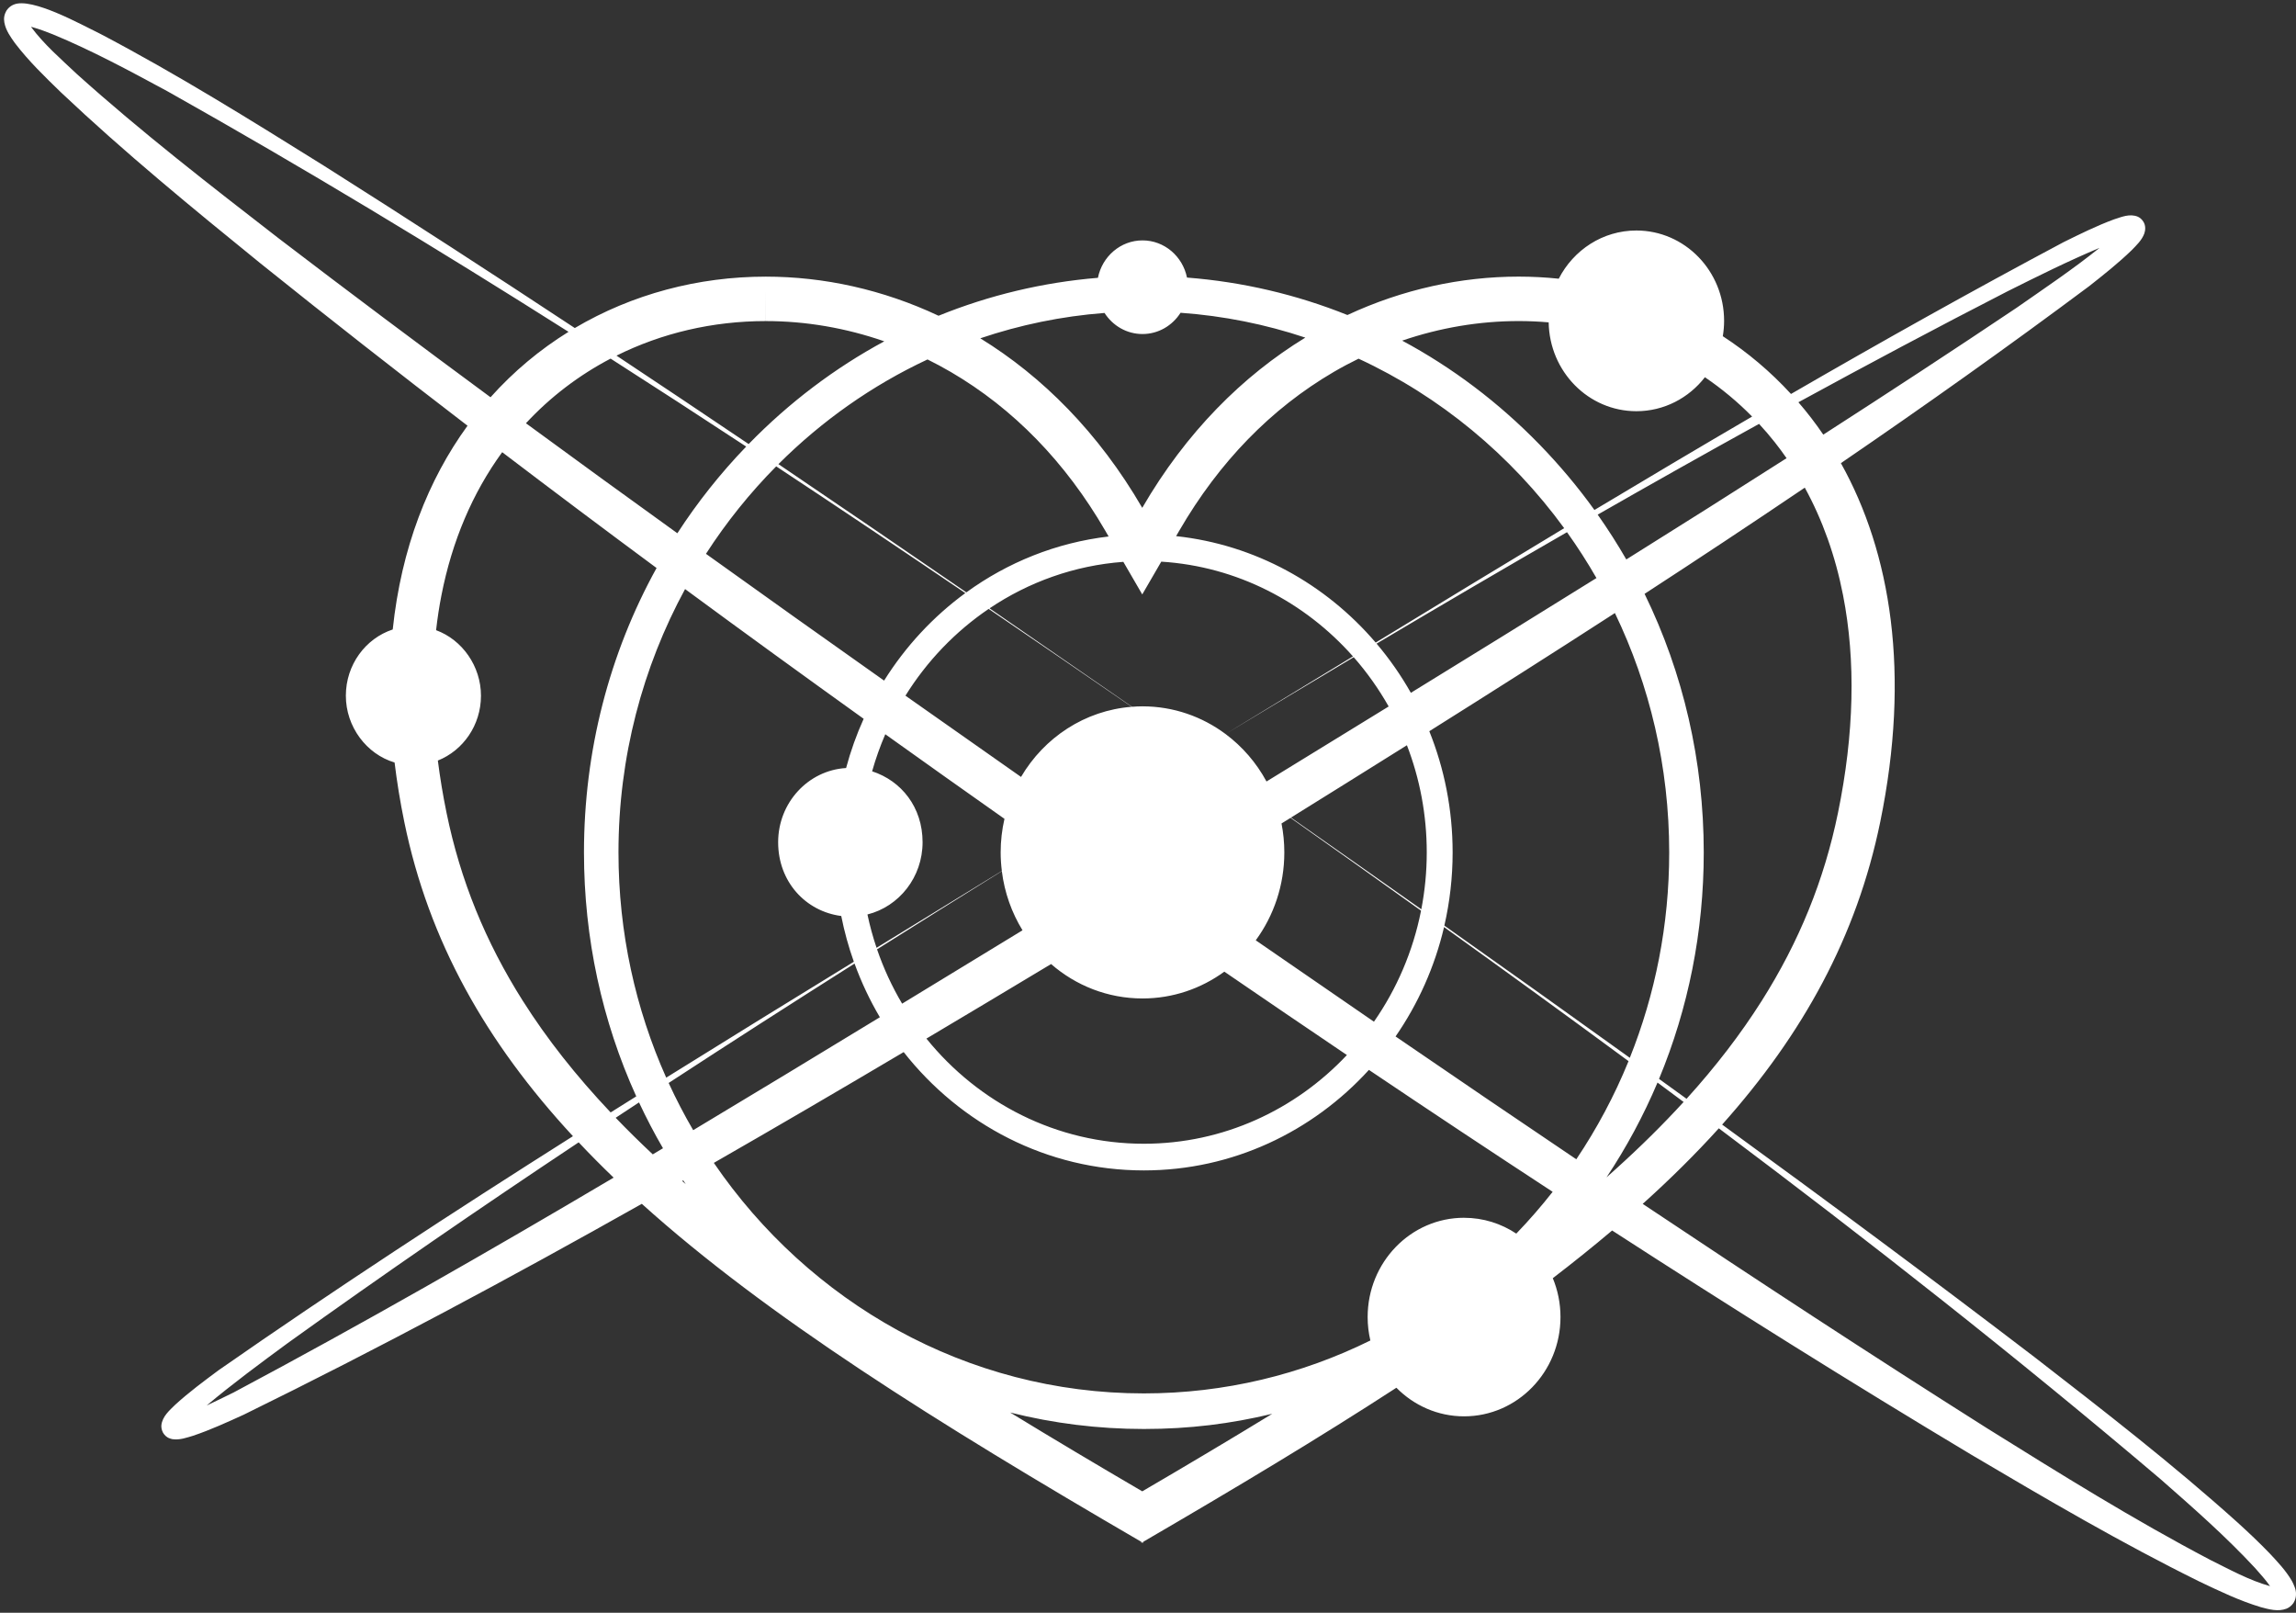 <svg width="524" height="368" viewBox="0 0 524 368" fill="none" xmlns="http://www.w3.org/2000/svg">
<rect x="0" y="0" width="524" height="368" fill="#333333" stroke="none"/>
<path d="M523.072 360.756C521.673 358.352 519.792 356.385 517.994 354.458C515.63 351.999 513.187 349.702 510.71 347.445C495.861 334.089 480.116 321.9 464.39 309.72C440.819 291.71 417.001 274.044 393.031 256.611C411.5 235.948 423.744 213.694 429.107 187.58C436.076 153.653 431.56 126.135 420.134 105.68C439.277 92.593 458.204 79.171 476.816 65.283C480.116 62.677 483.435 60.06 486.493 57.094C487.552 55.994 488.833 54.828 489.394 53.251C489.641 52.495 489.724 51.511 489.188 50.619C488.813 50.005 488.34 49.656 487.927 49.458C486.065 48.662 484.12 49.534 482.411 50.076C478.461 51.542 474.708 53.403 470.965 55.248C450.009 66.394 429.304 78 408.747 89.896C404.063 84.79 398.828 80.393 393.184 76.717C393.371 75.576 393.479 74.41 393.479 73.213C393.479 61.825 384.516 52.596 373.454 52.596C365.771 52.596 359.098 57.053 355.744 63.595C352.715 63.28 349.661 63.118 346.593 63.118C333.498 63.118 320.146 65.998 307.513 71.88C295.89 67.215 283.582 64.32 270.9 63.336C269.915 58.494 265.744 54.853 260.745 54.853C255.746 54.853 251.54 58.519 250.575 63.392C237.972 64.436 225.743 67.367 214.199 72.047C201.463 66.059 187.993 63.123 174.784 63.123C174.784 63.123 174.774 63.123 174.769 63.123L174.784 73.264C183.929 73.264 193.065 74.841 201.812 77.883C190.549 83.963 180.117 91.823 170.858 101.325C160.826 94.561 150.774 87.832 140.698 81.149C151.001 76.017 162.614 73.264 174.774 73.264V63.123C159.344 63.123 144.278 67.114 131.182 74.851C112.251 62.362 93.22 50.021 74.057 37.902C57.223 27.406 40.375 16.895 22.807 7.681C18.675 5.689 7.249 -0.71 3.137 1.049C2.644 1.237 1.984 1.663 1.521 2.352C0.925 3.366 0.837 4.183 0.994 5.131C1.324 6.961 2.447 8.488 3.412 9.841C6.569 13.979 10.263 17.534 13.918 21.083C28.466 34.834 43.901 47.475 59.376 60.04C75.013 72.595 90.797 84.952 106.7 97.141C97.732 109.473 91.585 125.04 89.63 143.634C83.424 145.687 78.933 151.676 78.933 158.749C78.933 165.822 83.631 172.08 90.053 173.991C90.59 178.403 91.319 182.925 92.275 187.575C97.865 214.809 110.941 237.845 130.759 259.258C103.469 276.518 76.426 294.174 49.895 312.656C46.526 315.156 43.143 317.661 40.001 320.526C38.715 321.798 37.041 323.183 36.829 325.231C36.799 325.703 36.873 326.301 37.218 326.94C37.592 327.559 38.07 327.919 38.484 328.116C38.809 328.268 39.183 328.37 39.38 328.395C41.015 328.633 42.606 328.045 44.059 327.614C48.058 326.266 51.875 324.516 55.677 322.782C86.419 307.712 116.614 291.522 146.475 274.693C174.936 300.319 213.396 324.42 260.474 351.816V352.065C260.548 352.024 260.617 351.983 260.686 351.938C260.755 351.978 260.829 352.019 260.898 352.065V351.816C281.923 339.581 301.224 328.005 318.688 316.657C322.663 320.688 328.115 323.183 334.133 323.183C346.288 323.183 356.138 313.041 356.138 300.527C356.138 297.378 355.512 294.382 354.385 291.659C359.098 288.044 363.609 284.423 367.923 280.777C394.987 298.286 422.291 315.399 449.92 331.95C467.01 342.05 484.154 352.1 501.958 360.882C506.519 363.053 511.104 365.263 515.999 366.734C517.787 367.205 519.91 367.819 521.831 367.068C522.323 366.876 522.973 366.445 523.431 365.76C523.874 365.066 524.012 364.285 523.998 363.747C524.042 362.713 523.471 361.516 523.067 360.75L523.072 360.756ZM420.631 135.84C423.557 150.773 423.168 167.47 419.469 185.481C416.317 200.825 410.614 214.875 402.024 228.439C397.247 235.979 391.578 243.362 384.91 250.724C382.817 249.208 380.729 247.697 378.63 246.186C385.319 230.067 388.835 212.568 388.835 194.512C388.835 173.682 384.166 153.592 375.331 135.505C387.584 127.535 399.779 119.467 411.894 111.273C415.947 118.656 418.878 126.875 420.631 135.835V135.84ZM148.977 263.406C146.007 260.617 143.185 257.838 140.51 255.059C142.283 253.888 144.061 252.717 145.839 251.551C147.509 255.115 149.326 258.609 151.311 262.011C150.533 262.478 149.755 262.939 148.977 263.406ZM405.112 100.995C406.023 102.151 406.895 103.338 407.737 104.55C395.587 112.318 383.388 120.015 371.159 127.656C369.145 124.158 366.968 120.745 364.629 117.429C376.858 110.431 389.131 103.525 401.458 96.721C402.724 98.095 403.945 99.514 405.112 100.99V100.995ZM177.148 106.416C191.593 115.958 205.974 125.613 220.311 135.333C212.967 140.708 206.663 147.492 201.773 155.301C188.19 145.707 174.636 136.068 161.117 126.373C165.776 119.153 171.154 112.465 177.148 106.416ZM260.74 76.22C264.38 76.22 267.576 74.288 269.428 71.368C279.293 72.073 288.833 74.01 297.904 77.037C283.646 85.743 270.713 98.602 260.686 115.877C250.718 98.708 237.883 85.9 223.724 77.194C232.756 74.141 242.252 72.159 252.077 71.408C253.934 74.304 257.12 76.22 260.74 76.22ZM334.133 277.872C321.978 277.872 312.128 288.013 312.128 300.527C312.128 302.368 312.345 304.158 312.748 305.872C297.087 313.609 279.549 317.95 261.05 317.95C220.522 317.95 184.629 297.135 162.914 265.348C177.419 257.032 191.854 248.589 206.24 240.066C219.173 256.525 238.937 267.067 261.05 267.067C281.287 267.067 299.554 258.239 312.418 244.132C326.337 253.498 340.314 262.772 354.35 271.95C351.74 275.276 348.972 278.46 346.051 281.487C342.619 279.206 338.531 277.877 334.138 277.877L334.133 277.872ZM260.686 135.642L265.03 128.158C282.322 129.248 297.796 137.371 308.779 149.779C299.086 155.691 289.394 161.599 279.697 167.491C274.368 163.52 267.822 161.173 260.74 161.173C259.937 161.173 259.144 161.213 258.361 161.274C247.531 153.77 236.691 146.28 225.841 138.811C234.746 132.823 245.167 129.035 256.372 128.204L260.691 135.642H260.686ZM233.362 212.274C224.201 217.852 215.046 223.434 205.885 229.017C203.58 225.128 201.66 220.98 200.162 216.619C209.638 210.641 219.134 204.704 228.644 198.786C229.254 203.695 230.904 208.268 233.357 212.269L233.362 212.274ZM239.878 219.976C245.512 224.874 252.791 227.83 260.74 227.83C267.699 227.83 274.141 225.564 279.421 221.715C288.724 228.089 298.047 234.432 307.395 240.74C295.654 253.214 279.214 260.982 261.05 260.982C241.124 260.982 223.28 251.642 211.431 236.988C220.931 231.344 230.412 225.67 239.878 219.981V219.976ZM286.597 214.556C290.684 208.973 293.112 202.031 293.112 194.502C293.112 192.24 292.891 190.034 292.472 187.9C293.157 187.474 293.846 187.048 294.531 186.622C304.474 193.65 314.408 200.703 324.317 207.797C322.48 217.091 318.752 225.686 313.566 233.134C304.563 226.958 295.575 220.767 286.592 214.561L286.597 214.556ZM294.624 186.561C303.455 181.075 312.281 175.573 321.091 170.051C324.012 177.622 325.618 185.871 325.618 194.497C325.618 198.938 325.189 203.284 324.376 207.482C314.472 200.49 304.553 193.513 294.624 186.556V186.561ZM326.204 166.847C340.373 157.943 354.503 148.978 368.559 139.886C376.488 156.361 380.95 174.904 380.95 194.502C380.95 211.087 377.749 226.913 371.962 241.374C357.896 231.258 343.781 221.208 329.636 211.204C330.868 205.839 331.523 200.247 331.523 194.502C331.523 184.715 329.627 175.375 326.199 166.847H326.204ZM321.993 158.09C319.727 154.089 317.107 150.332 314.167 146.864C328.602 138.294 343.082 129.806 357.625 121.435C360.034 124.796 362.275 128.29 364.348 131.9C350.257 140.677 336.128 149.394 321.988 158.09H321.993ZM316.92 161.208C307.631 166.918 298.338 172.617 289.044 178.321C286.734 174.042 283.533 170.35 279.702 167.491C289.433 161.619 299.18 155.773 308.946 149.962C311.97 153.405 314.645 157.172 316.925 161.203L316.92 161.208ZM258.283 161.279C247.561 162.111 238.292 168.312 233.022 177.282C224.221 171.111 215.43 164.93 206.644 158.739C211.554 150.849 218.04 144.095 225.635 138.943C236.539 146.356 247.418 153.805 258.278 161.279H258.283ZM229.24 186.85C228.678 189.309 228.373 191.87 228.373 194.502C228.373 195.937 228.471 197.346 228.644 198.736C219.114 204.587 209.579 210.428 200.049 216.27C199.217 213.795 198.517 211.26 197.971 208.664C205.191 206.859 210.554 200.165 210.554 192.179C210.554 184.193 205.713 178.169 199.039 175.999C199.857 173.094 200.867 170.269 202.044 167.541C211.091 174.011 220.158 180.441 229.245 186.845L229.24 186.85ZM193.1 175.249C184.452 175.766 177.591 183.149 177.591 192.184C177.591 201.22 183.87 207.959 191.992 209.014C192.701 212.593 193.666 216.082 194.868 219.454C180.571 228.226 166.283 237.023 152.045 245.897C145.056 230.244 141.151 212.837 141.151 194.512C141.151 172.708 146.677 152.213 156.349 134.415C169.873 144.374 183.466 154.231 197.109 164.017C195.484 167.612 194.139 171.37 193.095 175.259L193.1 175.249ZM195.026 219.87C196.587 224.154 198.522 228.256 200.803 232.115C186.623 240.745 172.434 249.355 158.201 257.884C156.167 254.4 154.3 250.805 152.601 247.114C166.677 237.926 180.822 228.855 195.021 219.87H195.026ZM318.496 236.506C323.623 229.093 327.43 220.651 329.567 211.544C343.663 221.655 357.704 231.841 371.671 242.135C368.446 250.05 364.432 257.549 359.748 264.526C345.963 255.242 332.217 245.897 318.501 236.501L318.496 236.506ZM356.98 120.522C342.614 129.172 328.287 137.894 313.965 146.625C302.563 133.29 286.498 124.279 268.413 122.337L269.147 121.075C278.249 105.396 290.108 93.217 304.396 84.866C306.252 83.781 308.139 82.782 310.054 81.844C328.701 90.474 344.835 103.87 356.98 120.517V120.522ZM216.986 84.871C231.279 93.222 243.138 105.401 252.235 121.075L253.013 122.418C241.025 123.828 229.939 128.341 220.542 135.166C206.279 125.364 191.987 115.603 177.655 105.909C187.52 96.061 199.015 87.938 211.682 82.021C213.475 82.908 215.248 83.857 216.991 84.876L216.986 84.871ZM366.643 268.649C371.199 261.803 375.089 254.568 378.281 247.023C380.271 248.498 382.255 249.969 384.24 251.449C379.581 256.54 374.444 261.626 368.771 266.747C368.066 267.381 367.357 268.015 366.643 268.649ZM458.135 66.485C465.08 63.017 472.039 59.548 479.165 56.557C473.097 61.434 466.601 65.785 460.223 70.237C445.616 80.033 430.9 89.662 416.115 99.175C414.342 96.574 412.446 94.114 410.436 91.787C426.236 83.157 442.124 74.704 458.135 66.485ZM346.593 73.259C348.898 73.259 351.183 73.361 353.444 73.558C353.626 84.784 362.511 93.83 373.459 93.83C379.793 93.83 385.432 90.803 389.101 86.078C392.962 88.704 396.572 91.701 399.872 95.052C387.835 102.08 375.843 109.194 363.885 116.369C360.122 111.141 355.956 106.167 351.405 101.482C342.028 91.828 331.439 83.862 320.008 77.726C328.617 74.785 337.6 73.259 346.588 73.259H346.593ZM170.302 101.898C164.397 108.028 159.147 114.65 154.591 121.678C143.037 113.362 131.512 105.001 120.032 96.579C125.612 90.565 132.148 85.601 139.353 81.828C149.705 88.451 160.023 95.144 170.297 101.898H170.302ZM4.895 5.79C4.895 5.79 4.88 5.79 4.86 5.79C4.87 5.79 4.885 5.79 4.895 5.79ZM63.586 54.376C47.959 42.273 32.293 30.154 17.577 16.925C13.932 13.482 10.041 10.141 7.067 6.115C7.239 6.16 7.417 6.206 7.594 6.257C9.037 6.667 10.529 7.225 12.007 7.813C21.015 11.53 29.668 16.21 38.291 20.87C69.265 38.277 99.692 56.673 129.749 75.718C123.229 79.754 117.23 84.744 111.95 90.646C95.732 78.69 79.603 66.617 63.586 54.376ZM119.357 228.439C110.768 214.875 105.06 200.825 101.913 185.481C101.081 181.435 100.426 177.454 99.928 173.545C105.686 171.243 109.768 165.488 109.768 158.749C109.768 152.01 105.493 145.986 99.524 143.796C99.835 141.088 100.234 138.431 100.746 135.83C103.174 123.448 107.838 112.48 114.61 103.181C126.297 112.074 138.043 120.882 149.843 129.608C139.033 149.176 133.276 171.39 133.276 194.512C133.276 214.069 137.398 232.967 145.209 250.171C143.259 251.393 141.308 252.615 139.363 253.837C131.424 245.441 124.809 237.044 119.362 228.439H119.357ZM41.66 326.037C41.65 326.063 41.645 326.068 41.645 326.073C41.631 326.093 41.65 326.058 41.66 326.037ZM53.377 317.706C51.313 318.705 49.255 319.75 47.166 320.708C53.116 315.714 59.39 311.089 65.655 306.48C87.507 290.777 109.68 275.55 132.064 260.662C134.615 263.37 137.275 266.052 140.043 268.714C111.463 285.63 82.651 302.119 53.372 317.706H53.377ZM155.931 269.348C156.123 269.632 156.305 269.916 156.502 270.195C156.231 269.957 155.955 269.724 155.689 269.485C155.773 269.44 155.852 269.394 155.936 269.348H155.931ZM260.691 340.296C250.122 334.12 240.08 328.142 230.545 322.31C240.415 324.79 250.639 326.068 261.055 326.068C271.472 326.068 280.864 324.886 290.354 322.605C280.962 328.344 271.083 334.221 260.691 340.296ZM504.332 355.888C486.927 346.751 470.167 336.3 453.442 325.87C427.044 309.178 400.897 292.07 374.902 274.703C381.187 269.049 386.978 263.319 392.273 257.463C426.585 283.201 460.337 309.715 493.088 337.522C500.5 344.028 507.942 350.554 514.645 357.779C515.797 359.118 517.083 360.467 518.073 361.932C513.305 360.598 508.824 358.114 504.332 355.893V355.888Z" fill="white"/>
</svg>
